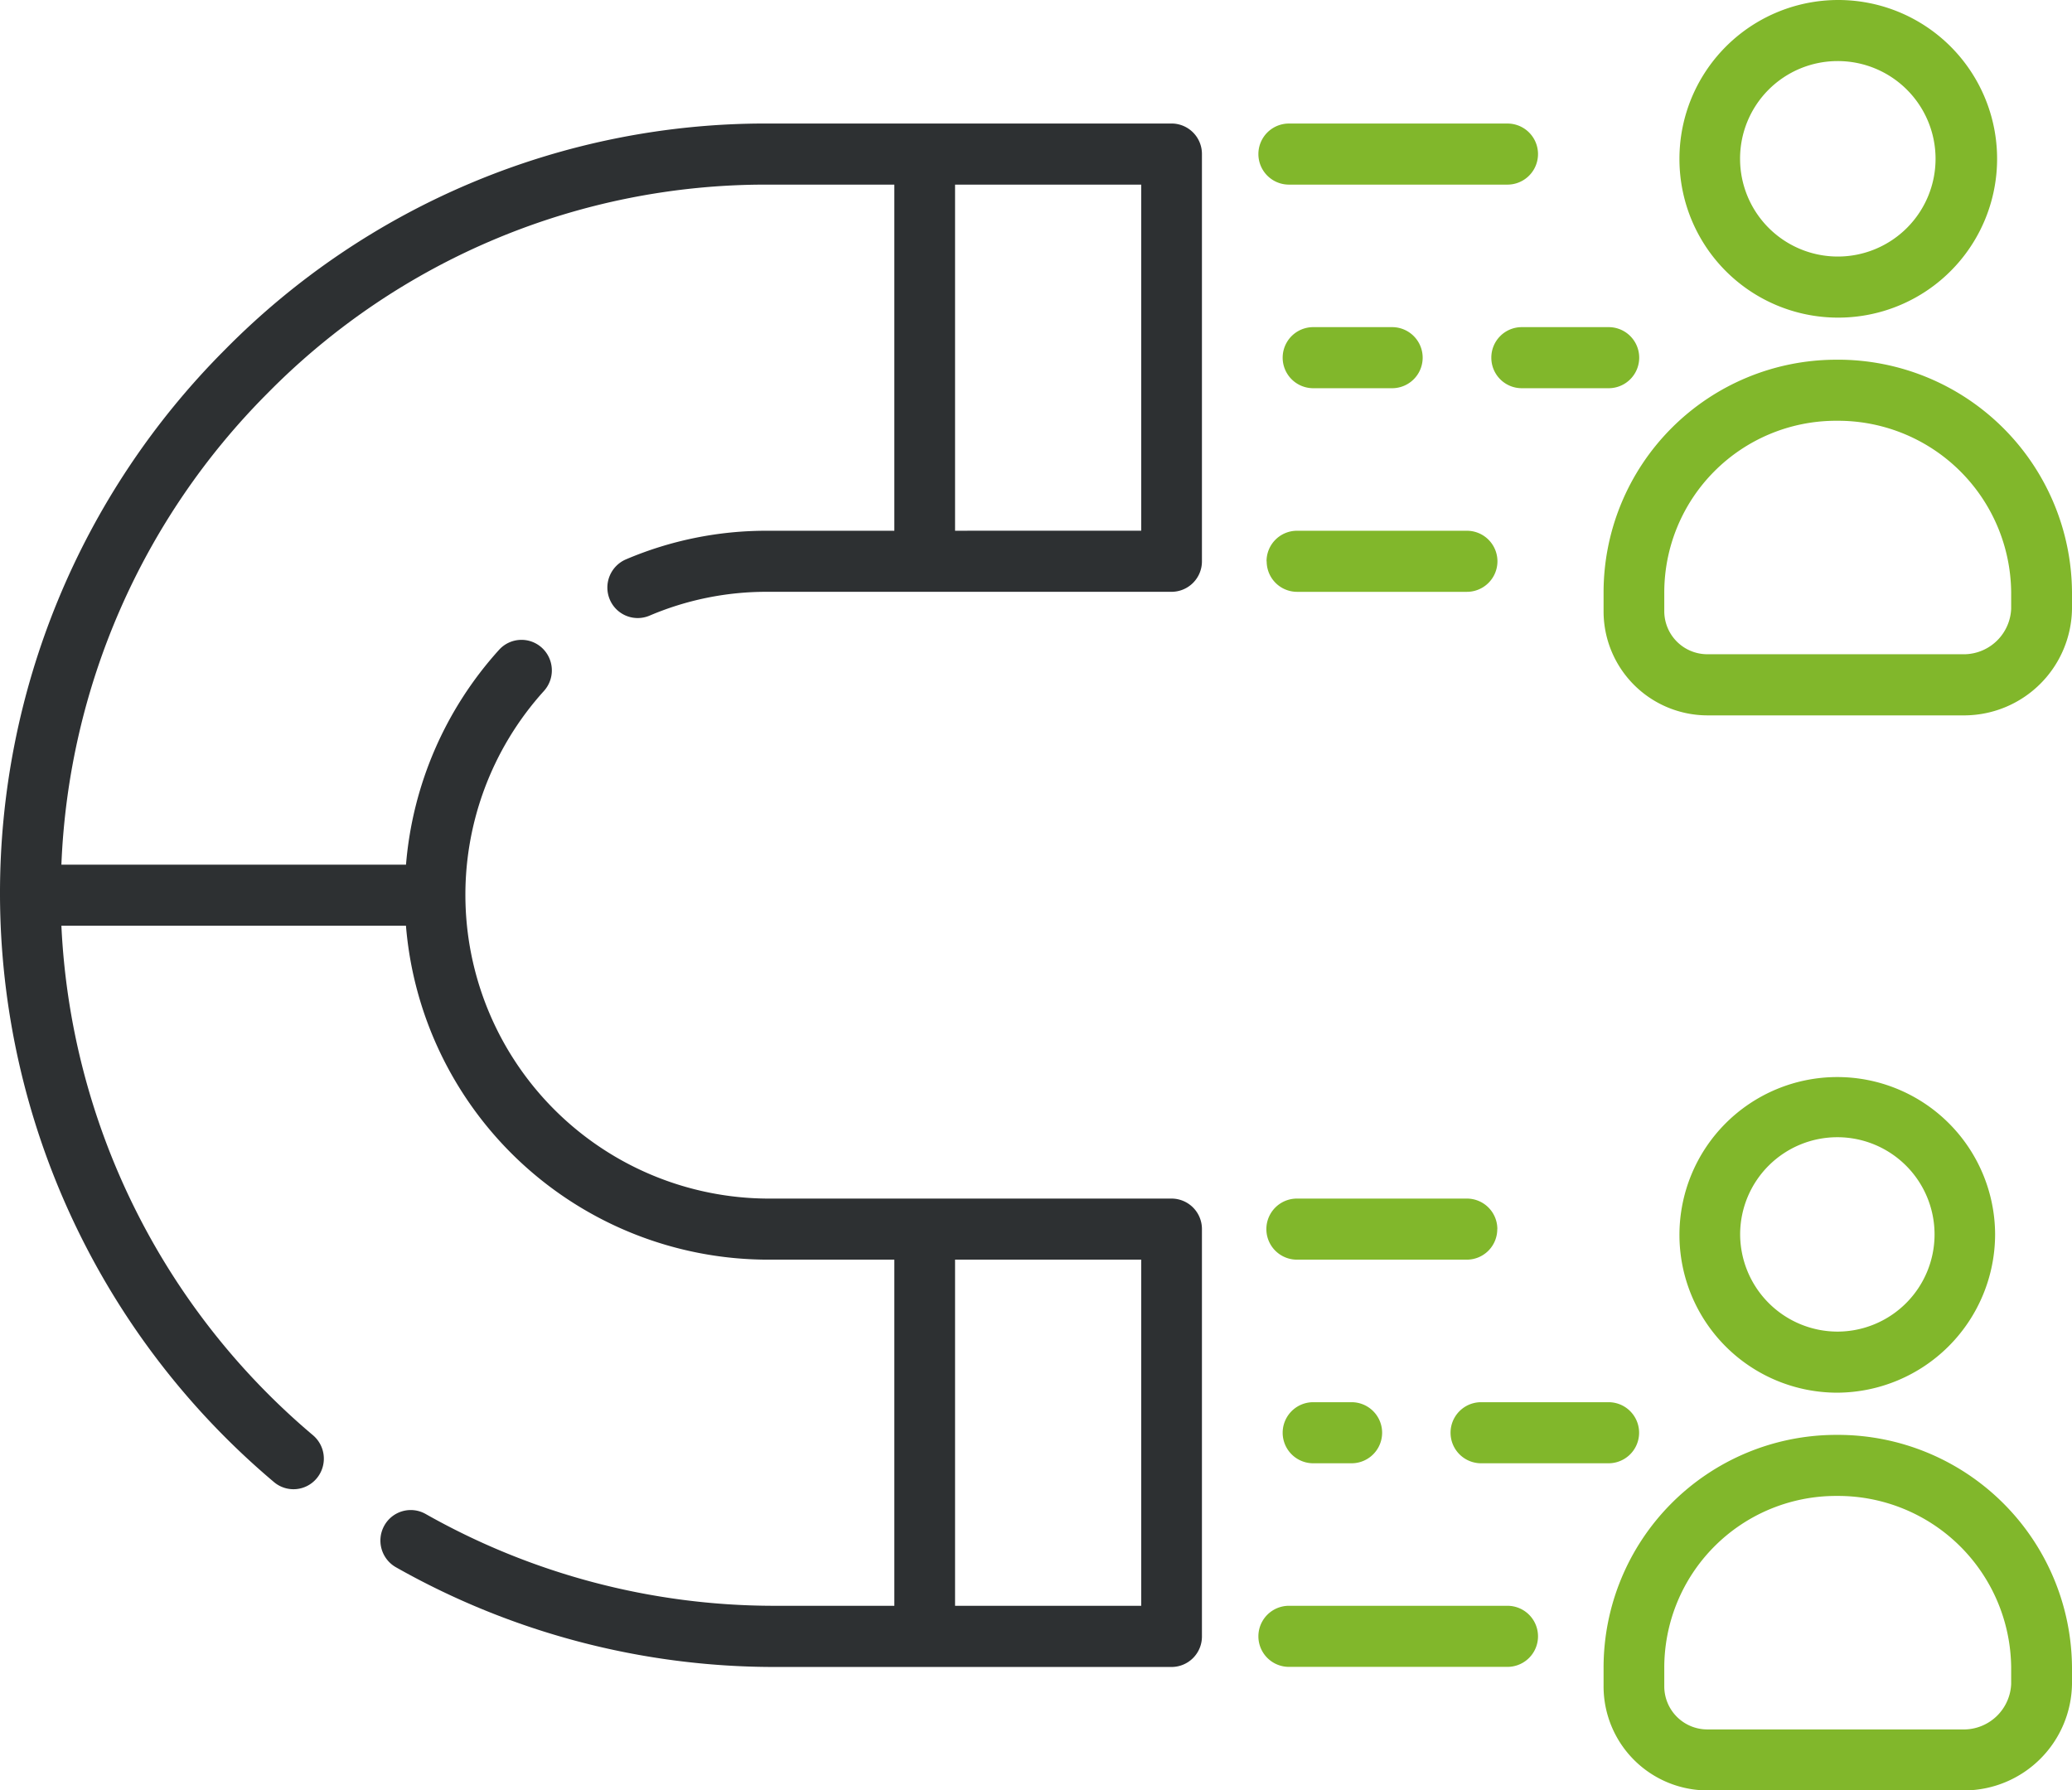 <svg xmlns="http://www.w3.org/2000/svg" xmlns:xlink="http://www.w3.org/1999/xlink" id="Group_98" data-name="Group 98" width="81" height="70" viewBox="0 0 81 70"><defs><clipPath id="clip-path"><rect id="Rectangle_13" data-name="Rectangle 13" width="81" height="70" fill="none"></rect></clipPath></defs><g id="Group_97" data-name="Group 97" clip-path="url(#clip-path)"><path id="Path_200" data-name="Path 200" d="M71.824,12.418a6.209,6.209,0,1,0-6.17-6.209,6.2,6.2,0,0,0,6.17,6.209m0-10.03a3.821,3.821,0,1,1-3.8,3.821,3.813,3.813,0,0,1,3.8-3.821" fill="#81b72b"></path><path id="Path_201" data-name="Path 201" d="M71.822,14.064h-.075a9.1,9.1,0,0,0-9.059,9.117v.713a4.067,4.067,0,0,0,4.049,4.075H76.832A4.223,4.223,0,0,0,81,23.8v-.637a9.15,9.15,0,0,0-9.178-9.1m6.8,9.738a1.857,1.857,0,0,1-1.795,1.778H66.737a1.684,1.684,0,0,1-1.676-1.687V23.18a6.715,6.715,0,0,1,6.686-6.729h.075a6.767,6.767,0,0,1,6.8,6.713Z" fill="#81b72b"></path><path id="Path_202" data-name="Path 202" d="M77.994,48.241a6.17,6.17,0,1,0-6.17,6.209,6.2,6.2,0,0,0,6.17-6.209m-9.967,0a3.8,3.8,0,1,1,3.8,3.821,3.813,3.813,0,0,1-3.8-3.821" fill="#81b72b"></path><path id="Path_203" data-name="Path 203" d="M71.822,56.1h-.075a9.1,9.1,0,0,0-9.059,9.117v.713A4.067,4.067,0,0,0,66.737,70H76.832A4.223,4.223,0,0,0,81,65.834V65.2a9.15,9.15,0,0,0-9.178-9.1m6.8,9.738a1.857,1.857,0,0,1-1.795,1.778H66.737a1.684,1.684,0,0,1-1.676-1.687v-.713a6.715,6.715,0,0,1,6.686-6.729h.075a6.767,6.767,0,0,1,6.8,6.713Z" fill="#81b72b"></path><path id="Path_204" data-name="Path 204" d="M45.8,4.829H29.979A29.681,29.681,0,0,0,8.785,13.681,30.062,30.062,0,0,0,0,35V35s0,.008,0,.012A30.116,30.116,0,0,0,10.708,57.943,1.181,1.181,0,0,0,12.38,57.8a1.2,1.2,0,0,0-.141-1.683A27.758,27.758,0,0,1,2.4,36.194H15.87A14.214,14.214,0,0,0,29.979,49.249h4.983V62.782H30.229a27.67,27.67,0,0,1-13.59-3.59,1.182,1.182,0,0,0-1.616.456,1.2,1.2,0,0,0,.453,1.626,30.034,30.034,0,0,0,14.753,3.9H45.8a1.19,1.19,0,0,0,1.187-1.194V48.055A1.19,1.19,0,0,0,45.8,46.861H29.979a11.877,11.877,0,0,1-8.715-19.846,1.2,1.2,0,0,0-.078-1.687,1.181,1.181,0,0,0-1.676.078,14.25,14.25,0,0,0-3.638,8.4H2.4a27.665,27.665,0,0,1,8.064-18.437A27.332,27.332,0,0,1,29.979,7.218h4.983V20.751H29.979a13.994,13.994,0,0,0-5.512,1.12,1.2,1.2,0,0,0-.63,1.565,1.184,1.184,0,0,0,1.555.634,11.648,11.648,0,0,1,4.587-.932H45.8a1.19,1.19,0,0,0,1.187-1.194V6.024A1.19,1.19,0,0,0,45.8,4.829M44.613,62.782H37.336V49.249h7.277Zm0-42.032H37.336V7.218h7.277Z" fill="#2d3032"></path><path id="Path_205" data-name="Path 205" d="M50.388,7.218h8.543a1.194,1.194,0,0,0,0-2.388H50.388a1.194,1.194,0,0,0,0,2.388" fill="#81b72b"></path><path id="Path_206" data-name="Path 206" d="M49.518,21.945A1.19,1.19,0,0,0,50.7,23.139h6.645a1.194,1.194,0,0,0,0-2.388H50.7a1.19,1.19,0,0,0-1.187,1.194" fill="#81b72b"></path><path id="Path_207" data-name="Path 207" d="M58.3,13.984a1.19,1.19,0,0,0,1.187,1.194h3.4a1.194,1.194,0,0,0,0-2.388h-3.4A1.19,1.19,0,0,0,58.3,13.984" fill="#81b72b"></path><path id="Path_208" data-name="Path 208" d="M54.422,15.178a1.194,1.194,0,0,0,0-2.388H51.337a1.194,1.194,0,0,0,0,2.388Z" fill="#81b72b"></path><path id="Path_209" data-name="Path 209" d="M58.931,62.782H50.388a1.194,1.194,0,0,0,0,2.388h8.543a1.194,1.194,0,0,0,0-2.388" fill="#81b72b"></path><path id="Path_210" data-name="Path 210" d="M58.535,48.055a1.19,1.19,0,0,0-1.187-1.194H50.7a1.194,1.194,0,0,0,0,2.388h6.645a1.19,1.19,0,0,0,1.187-1.194" fill="#81b72b"></path><path id="Path_211" data-name="Path 211" d="M57.9,57.21h4.983a1.194,1.194,0,0,0,0-2.388H57.9a1.194,1.194,0,0,0,0,2.388" fill="#81b72b"></path><path id="Path_212" data-name="Path 212" d="M51.337,54.822a1.194,1.194,0,0,0,0,2.388h1.5a1.194,1.194,0,0,0,0-2.388Z" fill="#81b72b"></path></g></svg>